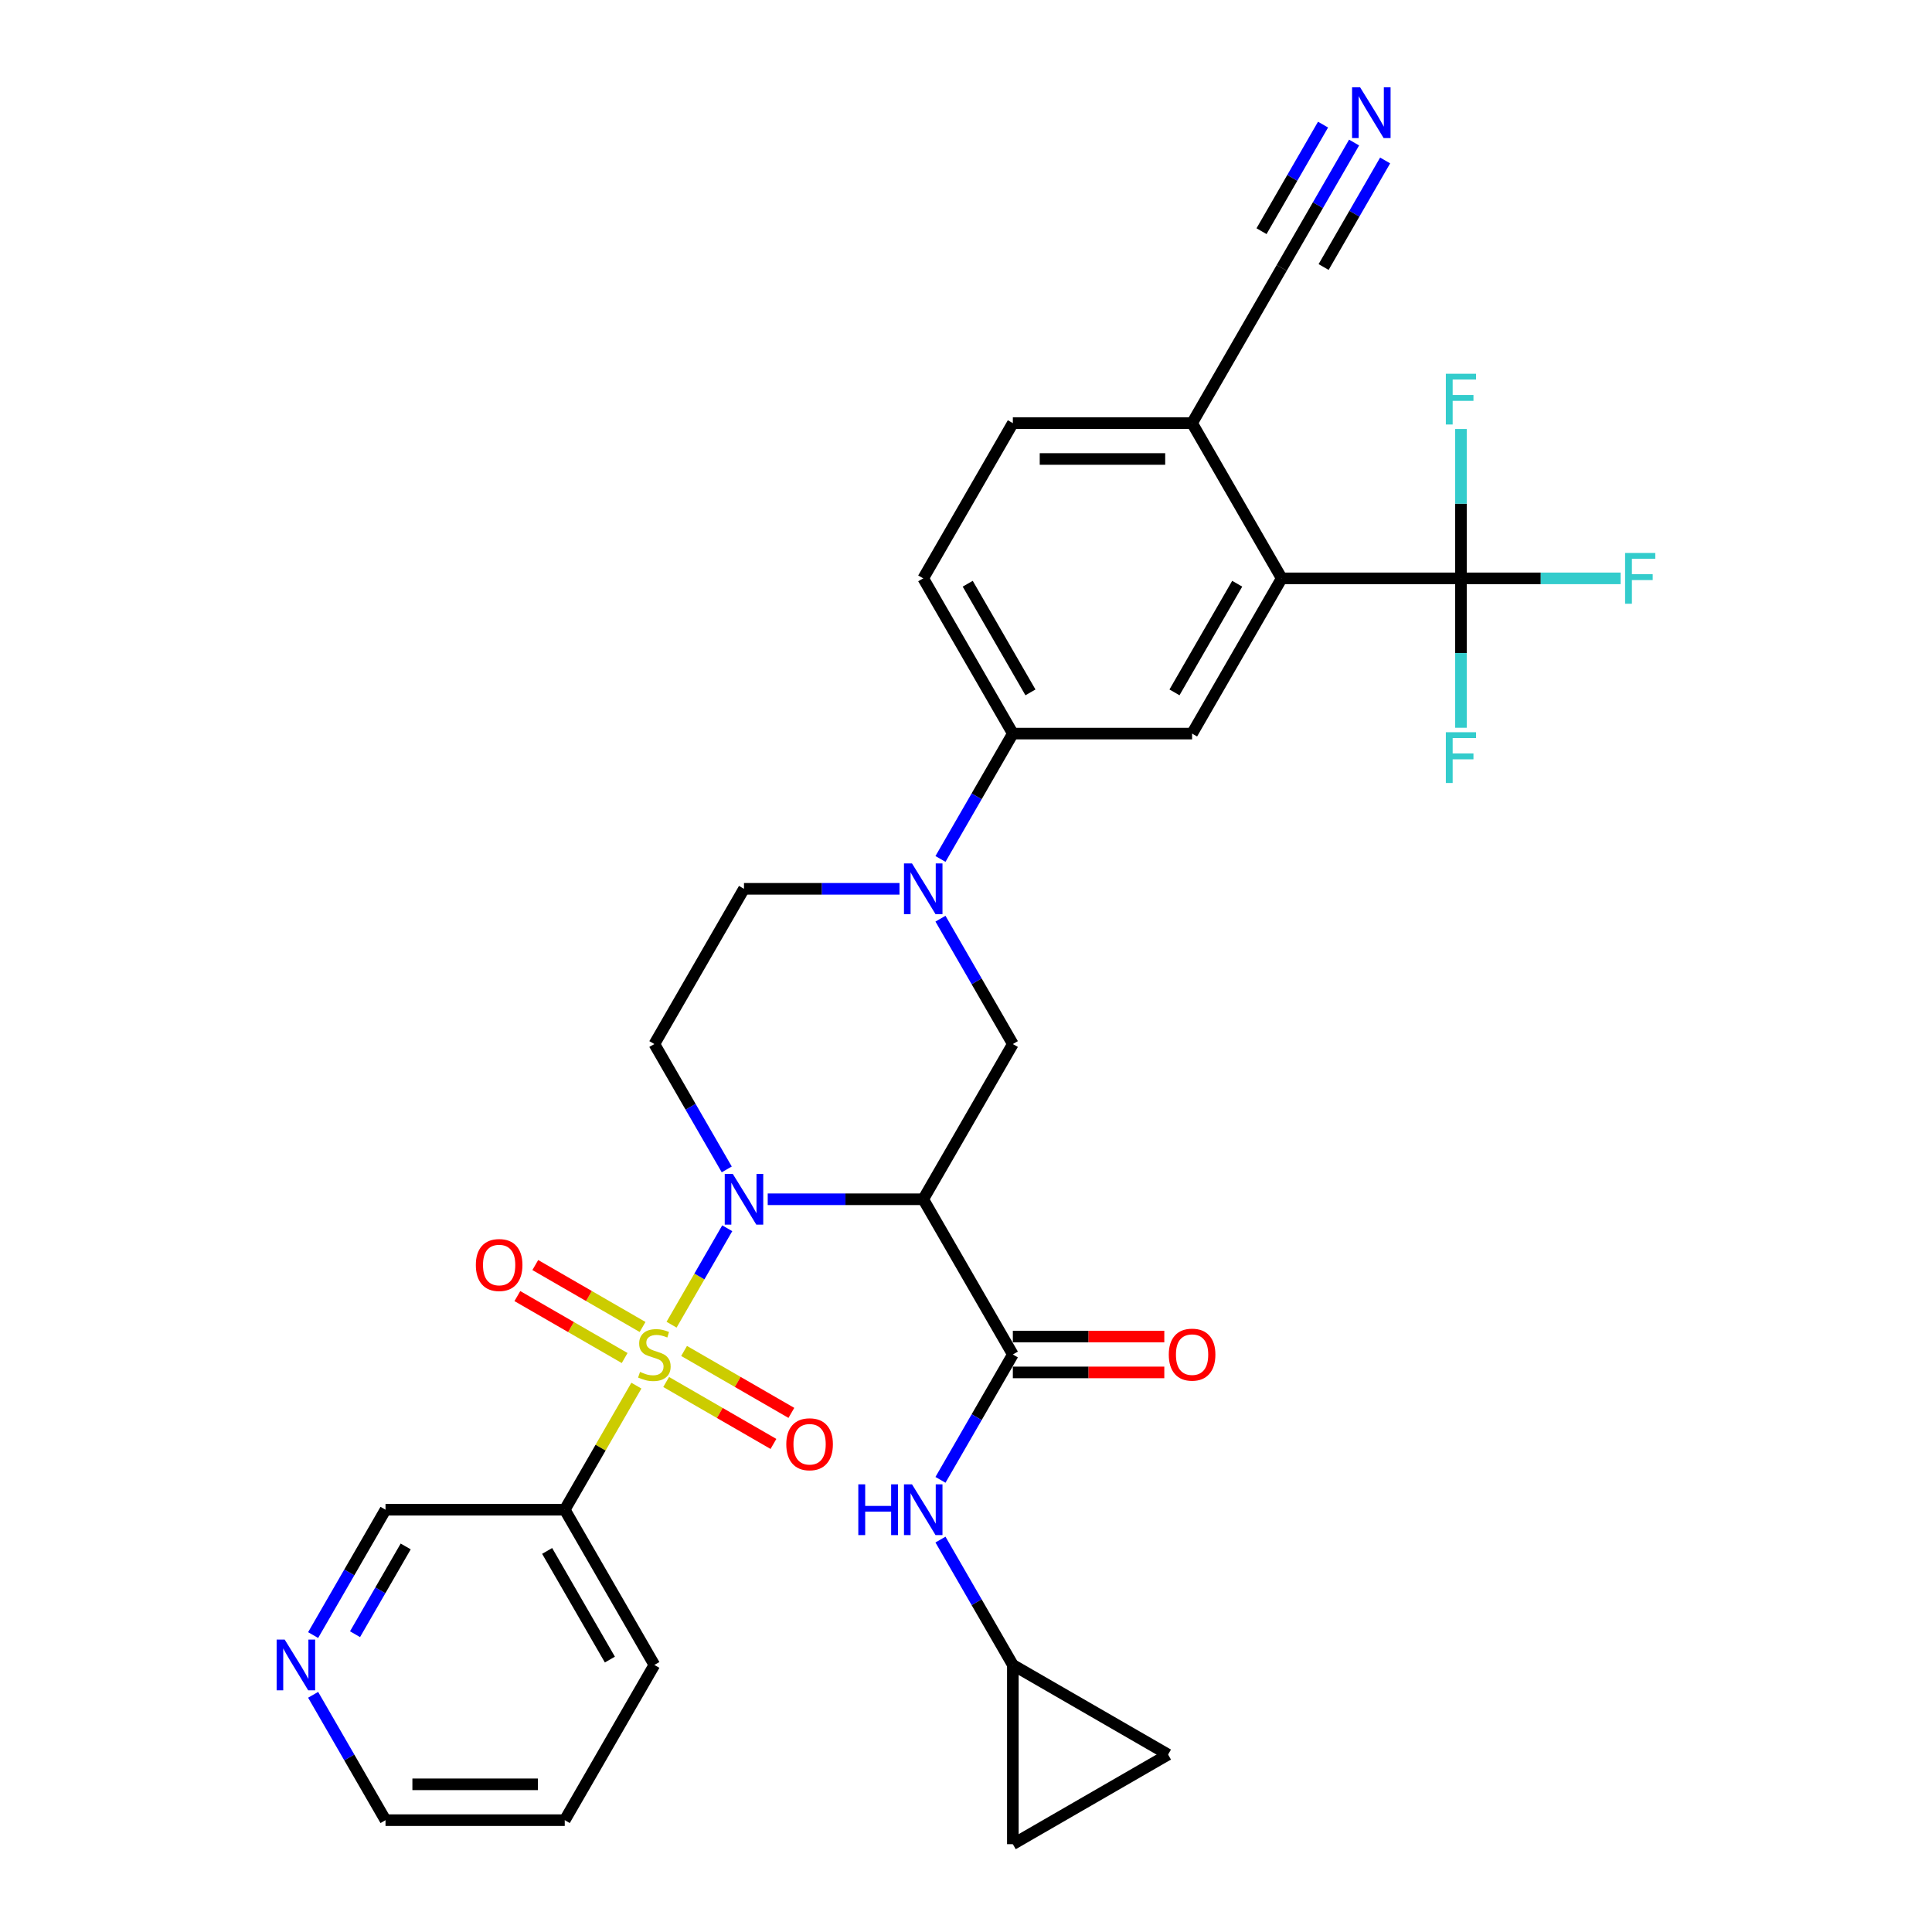 <?xml version='1.0' encoding='iso-8859-1'?>
<svg version='1.1' baseProfile='full'
              xmlns='http://www.w3.org/2000/svg'
                      xmlns:rdkit='http://www.rdkit.org/xml'
                      xmlns:xlink='http://www.w3.org/1999/xlink'
                  xml:space='preserve'
width='1000px' height='1000px' viewBox='0 0 1000 1000'>
<!-- END OF HEADER -->
<rect style='opacity:1.0;fill:#FFFFFF;stroke:none' width='1000' height='1000' x='0' y='0'> </rect>
<path class='bond-0' d='M 347.602,685.663 L 362.011,660.706' style='fill:none;fill-rule:evenodd;stroke:#CCCC00;stroke-width:6px;stroke-linecap:butt;stroke-linejoin:miter;stroke-opacity:1' />
<path class='bond-0' d='M 362.011,660.706 L 376.42,635.748' style='fill:none;fill-rule:evenodd;stroke:#0000FF;stroke-width:6px;stroke-linecap:butt;stroke-linejoin:miter;stroke-opacity:1' />
<path class='bond-7' d='M 329.391,717.206 L 310.852,749.316' style='fill:none;fill-rule:evenodd;stroke:#CCCC00;stroke-width:6px;stroke-linecap:butt;stroke-linejoin:miter;stroke-opacity:1' />
<path class='bond-7' d='M 310.852,749.316 L 292.313,781.427' style='fill:none;fill-rule:evenodd;stroke:#000000;stroke-width:6px;stroke-linecap:butt;stroke-linejoin:miter;stroke-opacity:1' />
<path class='bond-13' d='M 344.804,715.319 L 372.57,731.35' style='fill:none;fill-rule:evenodd;stroke:#CCCC00;stroke-width:6px;stroke-linecap:butt;stroke-linejoin:miter;stroke-opacity:1' />
<path class='bond-13' d='M 372.57,731.35 L 400.336,747.38' style='fill:none;fill-rule:evenodd;stroke:#FF0000;stroke-width:6px;stroke-linecap:butt;stroke-linejoin:miter;stroke-opacity:1' />
<path class='bond-13' d='M 354.082,699.25 L 381.848,715.281' style='fill:none;fill-rule:evenodd;stroke:#CCCC00;stroke-width:6px;stroke-linecap:butt;stroke-linejoin:miter;stroke-opacity:1' />
<path class='bond-13' d='M 381.848,715.281 L 409.613,731.311' style='fill:none;fill-rule:evenodd;stroke:#FF0000;stroke-width:6px;stroke-linecap:butt;stroke-linejoin:miter;stroke-opacity:1' />
<path class='bond-14' d='M 332.595,686.845 L 304.829,670.814' style='fill:none;fill-rule:evenodd;stroke:#CCCC00;stroke-width:6px;stroke-linecap:butt;stroke-linejoin:miter;stroke-opacity:1' />
<path class='bond-14' d='M 304.829,670.814 L 277.064,654.784' style='fill:none;fill-rule:evenodd;stroke:#FF0000;stroke-width:6px;stroke-linecap:butt;stroke-linejoin:miter;stroke-opacity:1' />
<path class='bond-14' d='M 323.318,702.914 L 295.552,686.883' style='fill:none;fill-rule:evenodd;stroke:#CCCC00;stroke-width:6px;stroke-linecap:butt;stroke-linejoin:miter;stroke-opacity:1' />
<path class='bond-14' d='M 295.552,686.883 L 267.786,670.853' style='fill:none;fill-rule:evenodd;stroke:#FF0000;stroke-width:6px;stroke-linecap:butt;stroke-linejoin:miter;stroke-opacity:1' />
<path class='bond-1' d='M 397.37,620.737 L 437.615,620.737' style='fill:none;fill-rule:evenodd;stroke:#0000FF;stroke-width:6px;stroke-linecap:butt;stroke-linejoin:miter;stroke-opacity:1' />
<path class='bond-1' d='M 437.615,620.737 L 477.861,620.737' style='fill:none;fill-rule:evenodd;stroke:#000000;stroke-width:6px;stroke-linecap:butt;stroke-linejoin:miter;stroke-opacity:1' />
<path class='bond-8' d='M 376.163,605.281 L 357.431,572.837' style='fill:none;fill-rule:evenodd;stroke:#0000FF;stroke-width:6px;stroke-linecap:butt;stroke-linejoin:miter;stroke-opacity:1' />
<path class='bond-8' d='M 357.431,572.837 L 338.7,540.393' style='fill:none;fill-rule:evenodd;stroke:#000000;stroke-width:6px;stroke-linecap:butt;stroke-linejoin:miter;stroke-opacity:1' />
<path class='bond-2' d='M 477.861,620.737 L 524.248,701.082' style='fill:none;fill-rule:evenodd;stroke:#000000;stroke-width:6px;stroke-linecap:butt;stroke-linejoin:miter;stroke-opacity:1' />
<path class='bond-5' d='M 477.861,620.737 L 524.248,540.393' style='fill:none;fill-rule:evenodd;stroke:#000000;stroke-width:6px;stroke-linecap:butt;stroke-linejoin:miter;stroke-opacity:1' />
<path class='bond-11' d='M 524.248,701.082 L 505.516,733.526' style='fill:none;fill-rule:evenodd;stroke:#000000;stroke-width:6px;stroke-linecap:butt;stroke-linejoin:miter;stroke-opacity:1' />
<path class='bond-11' d='M 505.516,733.526 L 486.784,765.971' style='fill:none;fill-rule:evenodd;stroke:#0000FF;stroke-width:6px;stroke-linecap:butt;stroke-linejoin:miter;stroke-opacity:1' />
<path class='bond-21' d='M 524.248,710.359 L 563.445,710.359' style='fill:none;fill-rule:evenodd;stroke:#000000;stroke-width:6px;stroke-linecap:butt;stroke-linejoin:miter;stroke-opacity:1' />
<path class='bond-21' d='M 563.445,710.359 L 602.642,710.359' style='fill:none;fill-rule:evenodd;stroke:#FF0000;stroke-width:6px;stroke-linecap:butt;stroke-linejoin:miter;stroke-opacity:1' />
<path class='bond-21' d='M 524.248,691.805 L 563.445,691.805' style='fill:none;fill-rule:evenodd;stroke:#000000;stroke-width:6px;stroke-linecap:butt;stroke-linejoin:miter;stroke-opacity:1' />
<path class='bond-21' d='M 563.445,691.805 L 602.642,691.805' style='fill:none;fill-rule:evenodd;stroke:#FF0000;stroke-width:6px;stroke-linecap:butt;stroke-linejoin:miter;stroke-opacity:1' />
<path class='bond-3' d='M 465.578,460.048 L 425.332,460.048' style='fill:none;fill-rule:evenodd;stroke:#0000FF;stroke-width:6px;stroke-linecap:butt;stroke-linejoin:miter;stroke-opacity:1' />
<path class='bond-3' d='M 425.332,460.048 L 385.087,460.048' style='fill:none;fill-rule:evenodd;stroke:#000000;stroke-width:6px;stroke-linecap:butt;stroke-linejoin:miter;stroke-opacity:1' />
<path class='bond-10' d='M 486.784,444.592 L 505.516,412.148' style='fill:none;fill-rule:evenodd;stroke:#0000FF;stroke-width:6px;stroke-linecap:butt;stroke-linejoin:miter;stroke-opacity:1' />
<path class='bond-10' d='M 505.516,412.148 L 524.248,379.703' style='fill:none;fill-rule:evenodd;stroke:#000000;stroke-width:6px;stroke-linecap:butt;stroke-linejoin:miter;stroke-opacity:1' />
<path class='bond-32' d='M 486.784,475.504 L 505.516,507.948' style='fill:none;fill-rule:evenodd;stroke:#0000FF;stroke-width:6px;stroke-linecap:butt;stroke-linejoin:miter;stroke-opacity:1' />
<path class='bond-32' d='M 505.516,507.948 L 524.248,540.393' style='fill:none;fill-rule:evenodd;stroke:#000000;stroke-width:6px;stroke-linecap:butt;stroke-linejoin:miter;stroke-opacity:1' />
<path class='bond-4' d='M 756.183,299.359 L 663.409,299.359' style='fill:none;fill-rule:evenodd;stroke:#000000;stroke-width:6px;stroke-linecap:butt;stroke-linejoin:miter;stroke-opacity:1' />
<path class='bond-25' d='M 756.183,299.359 L 797.504,299.359' style='fill:none;fill-rule:evenodd;stroke:#000000;stroke-width:6px;stroke-linecap:butt;stroke-linejoin:miter;stroke-opacity:1' />
<path class='bond-25' d='M 797.504,299.359 L 838.826,299.359' style='fill:none;fill-rule:evenodd;stroke:#33CCCC;stroke-width:6px;stroke-linecap:butt;stroke-linejoin:miter;stroke-opacity:1' />
<path class='bond-26' d='M 756.183,299.359 L 756.183,338.018' style='fill:none;fill-rule:evenodd;stroke:#000000;stroke-width:6px;stroke-linecap:butt;stroke-linejoin:miter;stroke-opacity:1' />
<path class='bond-26' d='M 756.183,338.018 L 756.183,376.677' style='fill:none;fill-rule:evenodd;stroke:#33CCCC;stroke-width:6px;stroke-linecap:butt;stroke-linejoin:miter;stroke-opacity:1' />
<path class='bond-27' d='M 756.183,299.359 L 756.183,260.7' style='fill:none;fill-rule:evenodd;stroke:#000000;stroke-width:6px;stroke-linecap:butt;stroke-linejoin:miter;stroke-opacity:1' />
<path class='bond-27' d='M 756.183,260.7 L 756.183,222.041' style='fill:none;fill-rule:evenodd;stroke:#33CCCC;stroke-width:6px;stroke-linecap:butt;stroke-linejoin:miter;stroke-opacity:1' />
<path class='bond-6' d='M 663.409,299.359 L 617.022,379.703' style='fill:none;fill-rule:evenodd;stroke:#000000;stroke-width:6px;stroke-linecap:butt;stroke-linejoin:miter;stroke-opacity:1' />
<path class='bond-6' d='M 640.382,302.133 L 607.911,358.374' style='fill:none;fill-rule:evenodd;stroke:#000000;stroke-width:6px;stroke-linecap:butt;stroke-linejoin:miter;stroke-opacity:1' />
<path class='bond-35' d='M 663.409,299.359 L 617.022,219.014' style='fill:none;fill-rule:evenodd;stroke:#000000;stroke-width:6px;stroke-linecap:butt;stroke-linejoin:miter;stroke-opacity:1' />
<path class='bond-28' d='M 292.313,781.427 L 199.539,781.427' style='fill:none;fill-rule:evenodd;stroke:#000000;stroke-width:6px;stroke-linecap:butt;stroke-linejoin:miter;stroke-opacity:1' />
<path class='bond-29' d='M 292.313,781.427 L 338.7,861.771' style='fill:none;fill-rule:evenodd;stroke:#000000;stroke-width:6px;stroke-linecap:butt;stroke-linejoin:miter;stroke-opacity:1' />
<path class='bond-29' d='M 283.202,802.756 L 315.673,858.997' style='fill:none;fill-rule:evenodd;stroke:#000000;stroke-width:6px;stroke-linecap:butt;stroke-linejoin:miter;stroke-opacity:1' />
<path class='bond-18' d='M 338.7,540.393 L 385.087,460.048' style='fill:none;fill-rule:evenodd;stroke:#000000;stroke-width:6px;stroke-linecap:butt;stroke-linejoin:miter;stroke-opacity:1' />
<path class='bond-9' d='M 617.022,379.703 L 524.248,379.703' style='fill:none;fill-rule:evenodd;stroke:#000000;stroke-width:6px;stroke-linecap:butt;stroke-linejoin:miter;stroke-opacity:1' />
<path class='bond-23' d='M 524.248,379.703 L 477.861,299.359' style='fill:none;fill-rule:evenodd;stroke:#000000;stroke-width:6px;stroke-linecap:butt;stroke-linejoin:miter;stroke-opacity:1' />
<path class='bond-23' d='M 533.359,358.374 L 500.888,302.133' style='fill:none;fill-rule:evenodd;stroke:#000000;stroke-width:6px;stroke-linecap:butt;stroke-linejoin:miter;stroke-opacity:1' />
<path class='bond-15' d='M 486.784,796.883 L 505.516,829.327' style='fill:none;fill-rule:evenodd;stroke:#0000FF;stroke-width:6px;stroke-linecap:butt;stroke-linejoin:miter;stroke-opacity:1' />
<path class='bond-15' d='M 505.516,829.327 L 524.248,861.771' style='fill:none;fill-rule:evenodd;stroke:#000000;stroke-width:6px;stroke-linecap:butt;stroke-linejoin:miter;stroke-opacity:1' />
<path class='bond-12' d='M 700.872,73.781 L 682.141,106.225' style='fill:none;fill-rule:evenodd;stroke:#0000FF;stroke-width:6px;stroke-linecap:butt;stroke-linejoin:miter;stroke-opacity:1' />
<path class='bond-12' d='M 682.141,106.225 L 663.409,138.669' style='fill:none;fill-rule:evenodd;stroke:#000000;stroke-width:6px;stroke-linecap:butt;stroke-linejoin:miter;stroke-opacity:1' />
<path class='bond-12' d='M 684.803,64.504 L 668.881,92.081' style='fill:none;fill-rule:evenodd;stroke:#0000FF;stroke-width:6px;stroke-linecap:butt;stroke-linejoin:miter;stroke-opacity:1' />
<path class='bond-12' d='M 668.881,92.081 L 652.959,119.659' style='fill:none;fill-rule:evenodd;stroke:#000000;stroke-width:6px;stroke-linecap:butt;stroke-linejoin:miter;stroke-opacity:1' />
<path class='bond-12' d='M 716.941,83.058 L 701.019,110.636' style='fill:none;fill-rule:evenodd;stroke:#0000FF;stroke-width:6px;stroke-linecap:butt;stroke-linejoin:miter;stroke-opacity:1' />
<path class='bond-12' d='M 701.019,110.636 L 685.097,138.214' style='fill:none;fill-rule:evenodd;stroke:#000000;stroke-width:6px;stroke-linecap:butt;stroke-linejoin:miter;stroke-opacity:1' />
<path class='bond-19' d='M 524.248,861.771 L 604.593,908.158' style='fill:none;fill-rule:evenodd;stroke:#000000;stroke-width:6px;stroke-linecap:butt;stroke-linejoin:miter;stroke-opacity:1' />
<path class='bond-20' d='M 524.248,861.771 L 524.248,954.545' style='fill:none;fill-rule:evenodd;stroke:#000000;stroke-width:6px;stroke-linecap:butt;stroke-linejoin:miter;stroke-opacity:1' />
<path class='bond-16' d='M 663.409,138.669 L 617.022,219.014' style='fill:none;fill-rule:evenodd;stroke:#000000;stroke-width:6px;stroke-linecap:butt;stroke-linejoin:miter;stroke-opacity:1' />
<path class='bond-17' d='M 617.022,219.014 L 524.248,219.014' style='fill:none;fill-rule:evenodd;stroke:#000000;stroke-width:6px;stroke-linecap:butt;stroke-linejoin:miter;stroke-opacity:1' />
<path class='bond-17' d='M 603.106,237.569 L 538.164,237.569' style='fill:none;fill-rule:evenodd;stroke:#000000;stroke-width:6px;stroke-linecap:butt;stroke-linejoin:miter;stroke-opacity:1' />
<path class='bond-34' d='M 604.593,908.158 L 524.248,954.545' style='fill:none;fill-rule:evenodd;stroke:#000000;stroke-width:6px;stroke-linecap:butt;stroke-linejoin:miter;stroke-opacity:1' />
<path class='bond-22' d='M 162.075,846.315 L 180.807,813.871' style='fill:none;fill-rule:evenodd;stroke:#0000FF;stroke-width:6px;stroke-linecap:butt;stroke-linejoin:miter;stroke-opacity:1' />
<path class='bond-22' d='M 180.807,813.871 L 199.539,781.427' style='fill:none;fill-rule:evenodd;stroke:#000000;stroke-width:6px;stroke-linecap:butt;stroke-linejoin:miter;stroke-opacity:1' />
<path class='bond-22' d='M 183.764,845.859 L 196.876,823.148' style='fill:none;fill-rule:evenodd;stroke:#0000FF;stroke-width:6px;stroke-linecap:butt;stroke-linejoin:miter;stroke-opacity:1' />
<path class='bond-22' d='M 196.876,823.148 L 209.988,800.437' style='fill:none;fill-rule:evenodd;stroke:#000000;stroke-width:6px;stroke-linecap:butt;stroke-linejoin:miter;stroke-opacity:1' />
<path class='bond-33' d='M 162.075,877.228 L 180.807,909.672' style='fill:none;fill-rule:evenodd;stroke:#0000FF;stroke-width:6px;stroke-linecap:butt;stroke-linejoin:miter;stroke-opacity:1' />
<path class='bond-33' d='M 180.807,909.672 L 199.539,942.116' style='fill:none;fill-rule:evenodd;stroke:#000000;stroke-width:6px;stroke-linecap:butt;stroke-linejoin:miter;stroke-opacity:1' />
<path class='bond-24' d='M 477.861,299.359 L 524.248,219.014' style='fill:none;fill-rule:evenodd;stroke:#000000;stroke-width:6px;stroke-linecap:butt;stroke-linejoin:miter;stroke-opacity:1' />
<path class='bond-31' d='M 338.7,861.771 L 292.313,942.116' style='fill:none;fill-rule:evenodd;stroke:#000000;stroke-width:6px;stroke-linecap:butt;stroke-linejoin:miter;stroke-opacity:1' />
<path class='bond-30' d='M 199.539,942.116 L 292.313,942.116' style='fill:none;fill-rule:evenodd;stroke:#000000;stroke-width:6px;stroke-linecap:butt;stroke-linejoin:miter;stroke-opacity:1' />
<path class='bond-30' d='M 213.455,923.561 L 278.397,923.561' style='fill:none;fill-rule:evenodd;stroke:#000000;stroke-width:6px;stroke-linecap:butt;stroke-linejoin:miter;stroke-opacity:1' />
<path  class='atom-0' d='M 331.278 710.1
Q 331.575 710.211, 332.799 710.731
Q 334.024 711.25, 335.36 711.584
Q 336.733 711.881, 338.069 711.881
Q 340.555 711.881, 342.003 710.693
Q 343.45 709.469, 343.45 707.354
Q 343.45 705.906, 342.708 705.016
Q 342.003 704.125, 340.889 703.643
Q 339.776 703.16, 337.92 702.604
Q 335.583 701.898, 334.172 701.231
Q 332.799 700.563, 331.797 699.152
Q 330.833 697.742, 330.833 695.367
Q 330.833 692.064, 333.059 690.023
Q 335.323 687.982, 339.776 687.982
Q 342.819 687.982, 346.27 689.43
L 345.417 692.287
Q 342.262 690.988, 339.887 690.988
Q 337.327 690.988, 335.917 692.064
Q 334.506 693.104, 334.544 694.922
Q 334.544 696.332, 335.249 697.186
Q 335.991 698.039, 337.03 698.522
Q 338.106 699.004, 339.887 699.561
Q 342.262 700.303, 343.672 701.045
Q 345.083 701.787, 346.085 703.309
Q 347.124 704.793, 347.124 707.354
Q 347.124 710.99, 344.674 712.957
Q 342.262 714.887, 338.217 714.887
Q 335.879 714.887, 334.098 714.367
Q 332.354 713.885, 330.276 713.031
L 331.278 710.1
' fill='#CCCC00'/>
<path  class='atom-1' d='M 379.279 607.601
L 387.889 621.517
Q 388.742 622.89, 390.115 625.376
Q 391.488 627.862, 391.562 628.011
L 391.562 607.601
L 395.051 607.601
L 395.051 633.874
L 391.451 633.874
L 382.211 618.659
Q 381.135 616.878, 379.984 614.837
Q 378.871 612.796, 378.537 612.165
L 378.537 633.874
L 375.123 633.874
L 375.123 607.601
L 379.279 607.601
' fill='#0000FF'/>
<path  class='atom-4' d='M 472.053 446.911
L 480.663 460.827
Q 481.516 462.2, 482.889 464.687
Q 484.262 467.173, 484.336 467.322
L 484.336 446.911
L 487.825 446.911
L 487.825 473.185
L 484.225 473.185
L 474.985 457.97
Q 473.909 456.189, 472.758 454.148
Q 471.645 452.107, 471.311 451.476
L 471.311 473.185
L 467.897 473.185
L 467.897 446.911
L 472.053 446.911
' fill='#0000FF'/>
<path  class='atom-12' d='M 444.258 768.29
L 447.821 768.29
L 447.821 779.46
L 461.254 779.46
L 461.254 768.29
L 464.817 768.29
L 464.817 794.564
L 461.254 794.564
L 461.254 782.429
L 447.821 782.429
L 447.821 794.564
L 444.258 794.564
L 444.258 768.29
' fill='#0000FF'/>
<path  class='atom-12' d='M 472.053 768.29
L 480.663 782.206
Q 481.516 783.579, 482.889 786.065
Q 484.262 788.552, 484.336 788.7
L 484.336 768.29
L 487.825 768.29
L 487.825 794.564
L 484.225 794.564
L 474.985 779.349
Q 473.909 777.567, 472.758 775.526
Q 471.645 773.485, 471.311 772.854
L 471.311 794.564
L 467.897 794.564
L 467.897 768.29
L 472.053 768.29
' fill='#0000FF'/>
<path  class='atom-13' d='M 703.988 45.188
L 712.598 59.104
Q 713.451 60.477, 714.824 62.963
Q 716.197 65.45, 716.272 65.598
L 716.272 45.188
L 719.76 45.188
L 719.76 71.462
L 716.16 71.462
L 706.92 56.247
Q 705.844 54.465, 704.693 52.424
Q 703.58 50.383, 703.246 49.752
L 703.246 71.462
L 699.832 71.462
L 699.832 45.188
L 703.988 45.188
' fill='#0000FF'/>
<path  class='atom-14' d='M 406.984 747.543
Q 406.984 741.235, 410.101 737.709
Q 413.218 734.184, 419.044 734.184
Q 424.871 734.184, 427.988 737.709
Q 431.105 741.235, 431.105 747.543
Q 431.105 753.926, 427.951 757.563
Q 424.796 761.163, 419.044 761.163
Q 413.255 761.163, 410.101 757.563
Q 406.984 753.963, 406.984 747.543
M 419.044 758.194
Q 423.052 758.194, 425.205 755.522
Q 427.394 752.813, 427.394 747.543
Q 427.394 742.385, 425.205 739.787
Q 423.052 737.153, 419.044 737.153
Q 415.037 737.153, 412.847 739.75
Q 410.695 742.348, 410.695 747.543
Q 410.695 752.85, 412.847 755.522
Q 415.037 758.194, 419.044 758.194
' fill='#FF0000'/>
<path  class='atom-15' d='M 246.294 654.769
Q 246.294 648.461, 249.412 644.935
Q 252.529 641.41, 258.355 641.41
Q 264.181 641.41, 267.299 644.935
Q 270.416 648.461, 270.416 654.769
Q 270.416 661.152, 267.261 664.789
Q 264.107 668.389, 258.355 668.389
Q 252.566 668.389, 249.412 664.789
Q 246.294 661.189, 246.294 654.769
M 258.355 665.42
Q 262.363 665.42, 264.515 662.748
Q 266.705 660.039, 266.705 654.769
Q 266.705 649.611, 264.515 647.013
Q 262.363 644.379, 258.355 644.379
Q 254.347 644.379, 252.158 646.976
Q 250.005 649.574, 250.005 654.769
Q 250.005 660.076, 252.158 662.748
Q 254.347 665.42, 258.355 665.42
' fill='#FF0000'/>
<path  class='atom-22' d='M 604.961 701.156
Q 604.961 694.848, 608.078 691.322
Q 611.196 687.797, 617.022 687.797
Q 622.848 687.797, 625.965 691.322
Q 629.083 694.848, 629.083 701.156
Q 629.083 707.539, 625.928 711.176
Q 622.774 714.776, 617.022 714.776
Q 611.233 714.776, 608.078 711.176
Q 604.961 707.576, 604.961 701.156
M 617.022 711.807
Q 621.03 711.807, 623.182 709.135
Q 625.372 706.426, 625.372 701.156
Q 625.372 695.998, 623.182 693.4
Q 621.03 690.766, 617.022 690.766
Q 613.014 690.766, 610.825 693.363
Q 608.672 695.961, 608.672 701.156
Q 608.672 706.463, 610.825 709.135
Q 613.014 711.807, 617.022 711.807
' fill='#FF0000'/>
<path  class='atom-23' d='M 147.344 848.635
L 155.953 862.551
Q 156.807 863.924, 158.18 866.41
Q 159.553 868.896, 159.627 869.045
L 159.627 848.635
L 163.116 848.635
L 163.116 874.908
L 159.516 874.908
L 150.276 859.693
Q 149.2 857.912, 148.049 855.871
Q 146.936 853.83, 146.602 853.199
L 146.602 874.908
L 143.188 874.908
L 143.188 848.635
L 147.344 848.635
' fill='#0000FF'/>
<path  class='atom-26' d='M 841.145 286.222
L 856.769 286.222
L 856.769 289.228
L 844.671 289.228
L 844.671 297.206
L 855.433 297.206
L 855.433 300.249
L 844.671 300.249
L 844.671 312.496
L 841.145 312.496
L 841.145 286.222
' fill='#33CCCC'/>
<path  class='atom-27' d='M 748.371 378.996
L 763.995 378.996
L 763.995 382.002
L 751.897 382.002
L 751.897 389.98
L 762.659 389.98
L 762.659 393.023
L 751.897 393.023
L 751.897 405.27
L 748.371 405.27
L 748.371 378.996
' fill='#33CCCC'/>
<path  class='atom-28' d='M 748.371 193.448
L 763.995 193.448
L 763.995 196.454
L 751.897 196.454
L 751.897 204.432
L 762.659 204.432
L 762.659 207.475
L 751.897 207.475
L 751.897 219.722
L 748.371 219.722
L 748.371 193.448
' fill='#33CCCC'/>
</svg>

